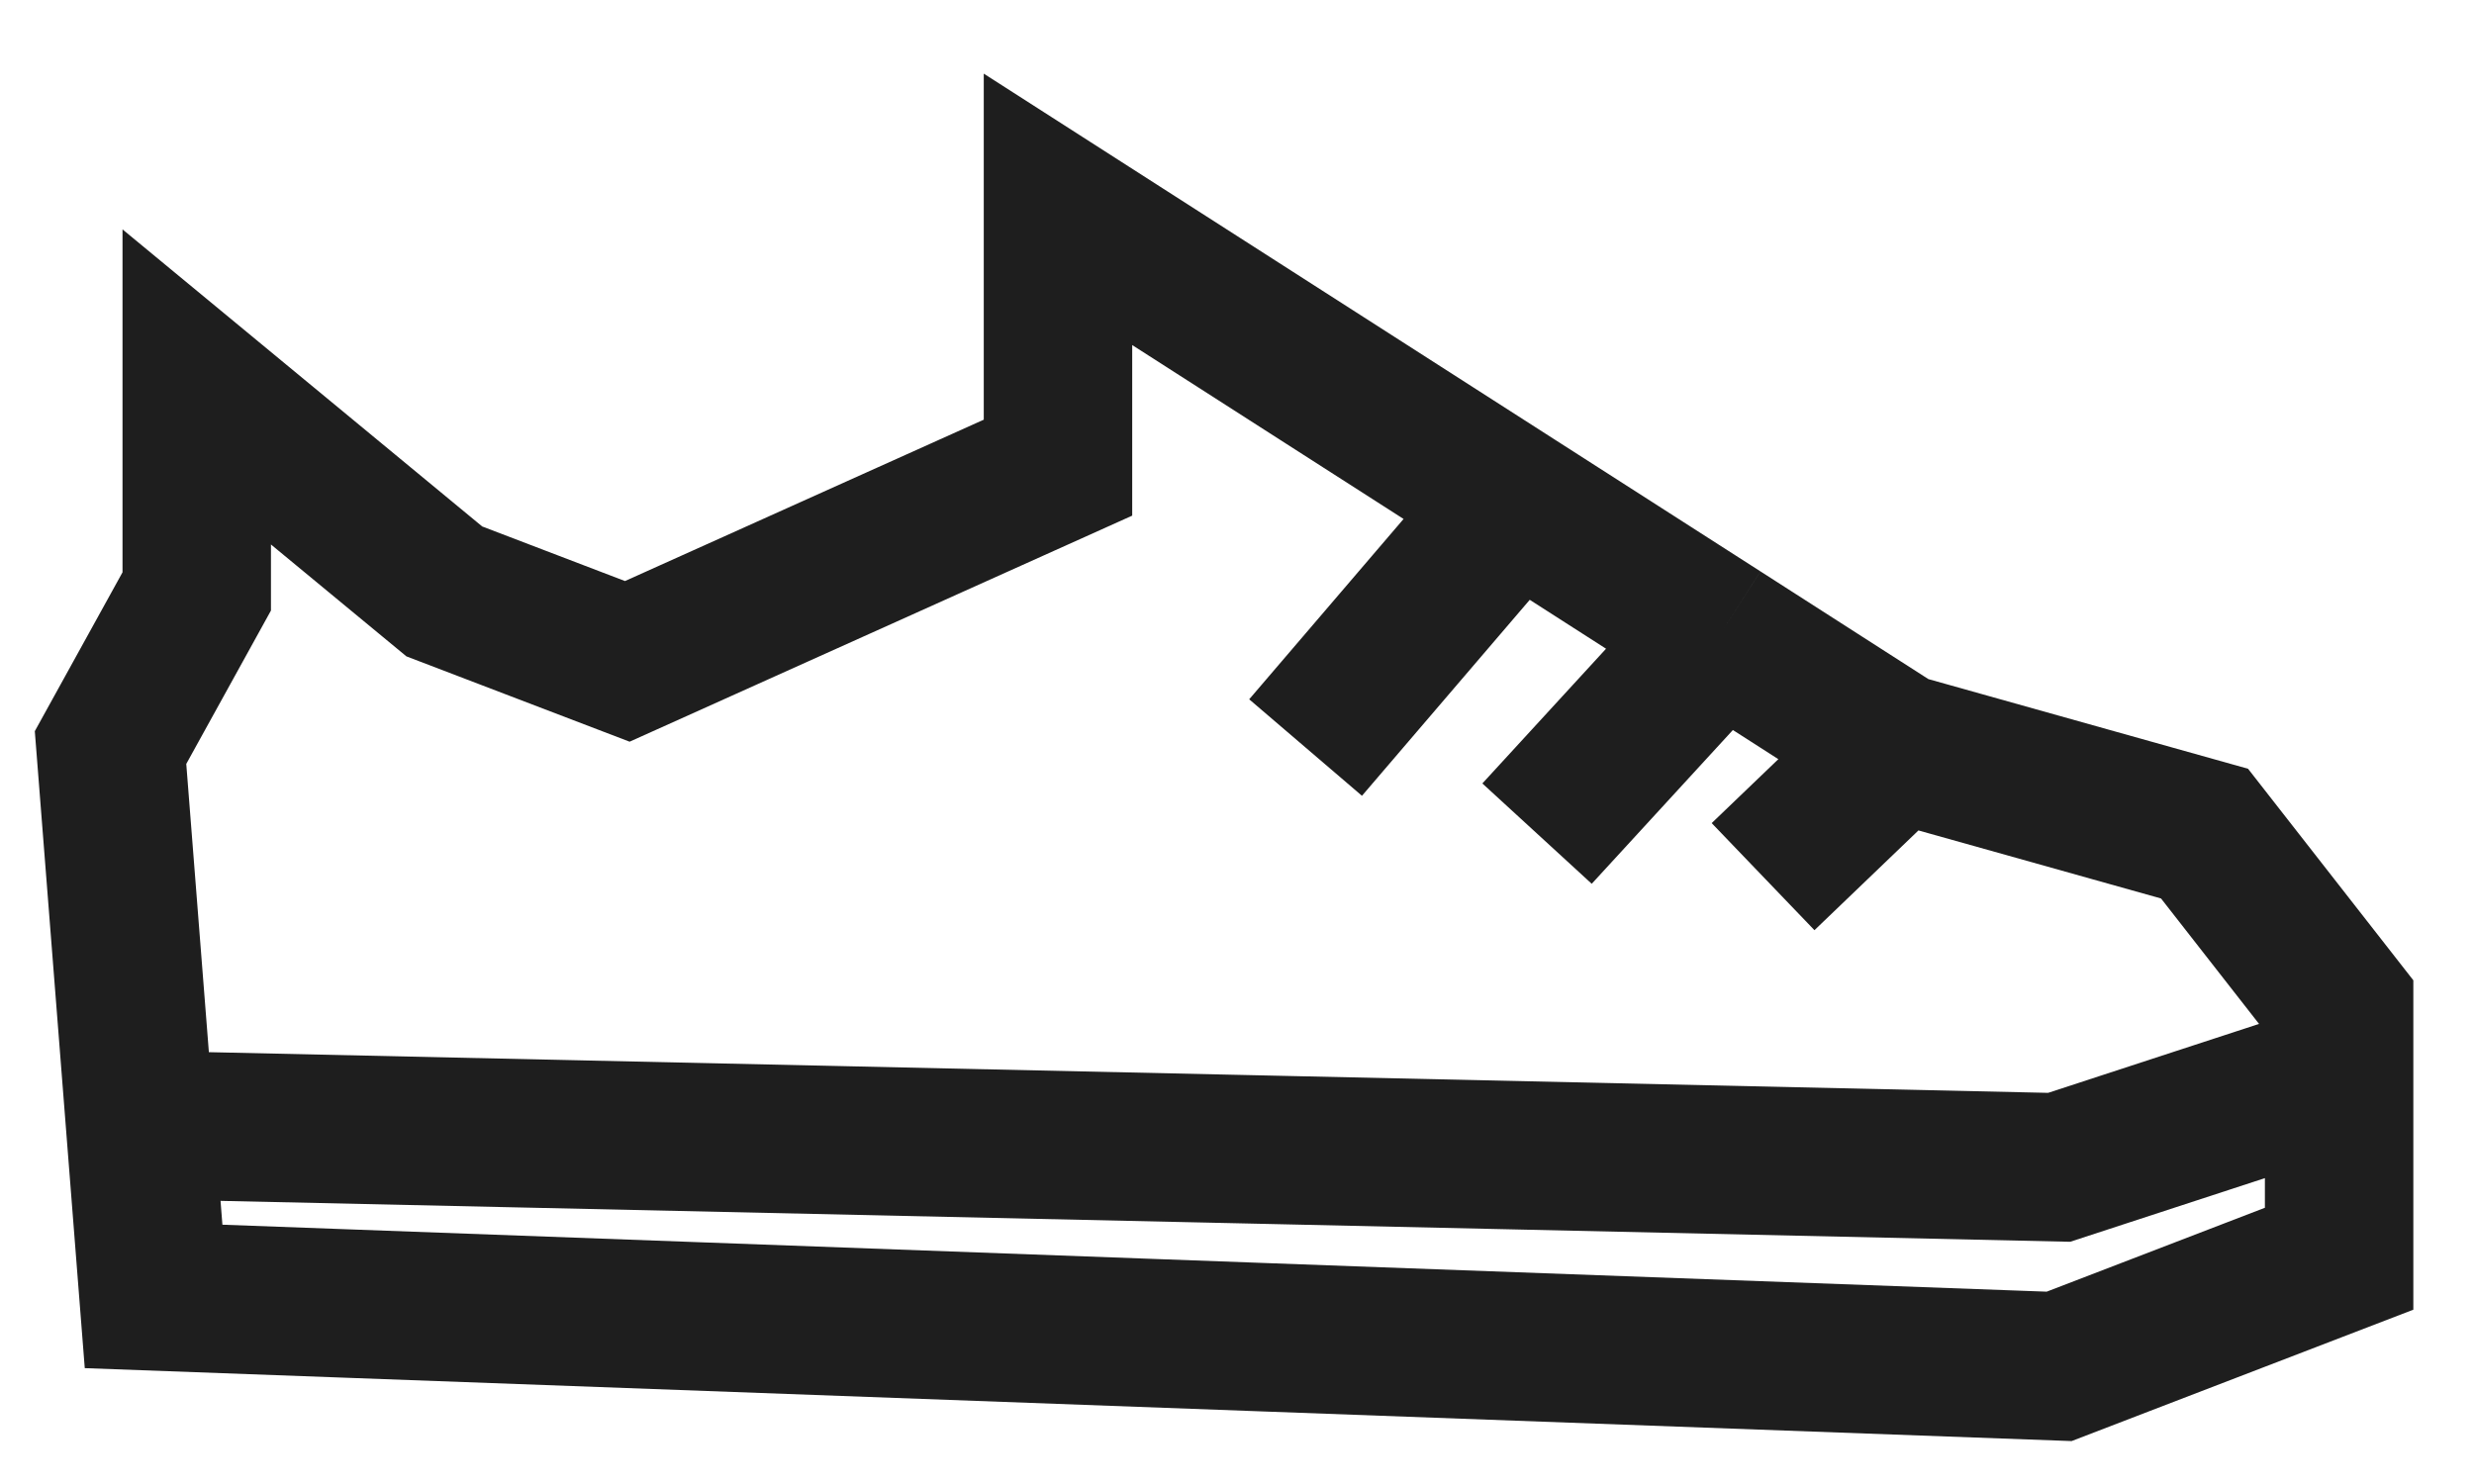 <svg xmlns="http://www.w3.org/2000/svg" fill="none" viewBox="0 0 25 15" height="15" width="25">
<path stroke-width="1.5" stroke="#1E1E1E" d="M19.176 7.556L22.277 8.426L23.637 10.167V10.874M19.176 7.556L17.816 8.861M19.176 7.556L17.385 6.407M1.416 11.37L1.117 7.556L1.988 5.978V3.911L4.49 5.978L6.339 6.685L10.691 4.727V2.116L15.313 5.079M1.416 11.37L1.552 13.104L3.456 13.174L12.814 13.518L20.808 13.811L23.637 12.723V10.874M1.416 11.37L12.708 11.619L20.808 11.799L23.637 10.874M17.385 6.407L15.532 8.426M17.385 6.407L15.313 5.079M15.313 5.079L13.193 7.556"></path>
</svg>
